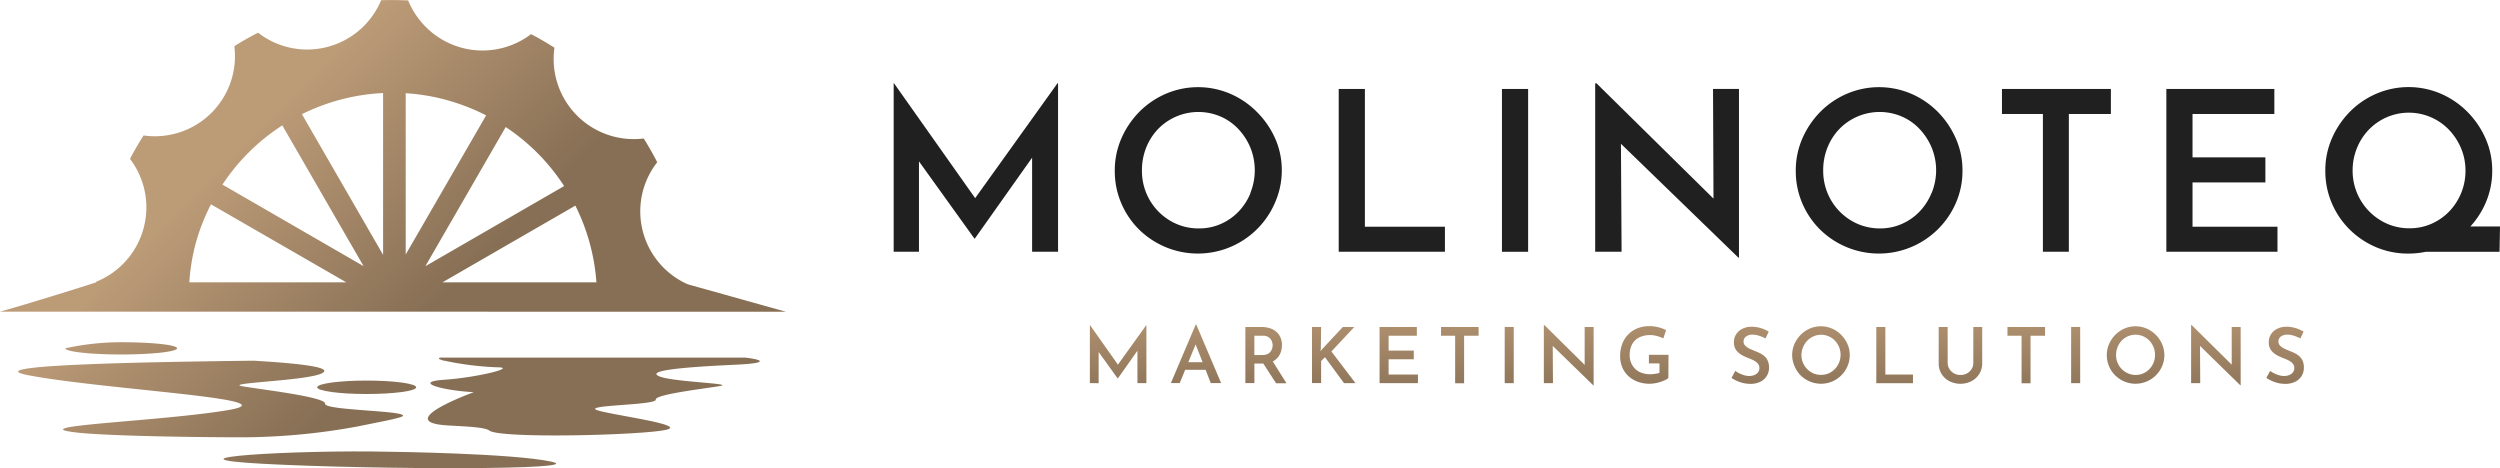 <svg xmlns="http://www.w3.org/2000/svg" xmlns:xlink="http://www.w3.org/1999/xlink" id="Layer_1" data-name="Layer 1" viewBox="0 0 655.33 122.72"><defs><style>.cls-1{fill:url(#linear-gradient);}.cls-2{fill:url(#linear-gradient-2);}.cls-3{fill:url(#linear-gradient-3);}.cls-4{fill:url(#linear-gradient-4);}.cls-5{fill:url(#linear-gradient-5);}.cls-6{fill:url(#linear-gradient-6);}.cls-7{fill:url(#linear-gradient-7);}.cls-8{fill:url(#linear-gradient-8);}.cls-9{fill:url(#linear-gradient-9);}.cls-10{fill:url(#linear-gradient-10);}.cls-11{fill:url(#linear-gradient-11);}.cls-12{fill:url(#linear-gradient-12);}.cls-13{fill:url(#linear-gradient-13);}.cls-14{fill:url(#linear-gradient-14);}.cls-15{fill:url(#linear-gradient-15);}.cls-16{fill:url(#linear-gradient-16);}.cls-17{fill:url(#linear-gradient-17);}.cls-18{fill:url(#linear-gradient-18);}.cls-19{fill:url(#linear-gradient-19);}.cls-20{fill:url(#linear-gradient-20);}.cls-21{fill:url(#linear-gradient-21);}.cls-22{fill:url(#linear-gradient-22);}.cls-23{fill:url(#linear-gradient-23);}.cls-24{fill:url(#linear-gradient-24);}.cls-25{fill:#202020;}</style><linearGradient id="linear-gradient" x1="444.2" y1="-203.72" x2="532.06" y2="-115.87" gradientTransform="translate(-381 241.36)" gradientUnits="userSpaceOnUse"><stop offset="0" stop-color="#bc9b77"></stop><stop offset="0.53" stop-color="#876f55"></stop></linearGradient><linearGradient id="linear-gradient-2" x1="422.05" y1="-181.57" x2="509.91" y2="-93.71" xlink:href="#linear-gradient"></linearGradient><linearGradient id="linear-gradient-3" x1="401.66" y1="-161.18" x2="489.51" y2="-73.33" xlink:href="#linear-gradient"></linearGradient><linearGradient id="linear-gradient-4" x1="428.72" y1="-188.23" x2="516.58" y2="-100.38" xlink:href="#linear-gradient"></linearGradient><linearGradient id="linear-gradient-5" x1="458.07" y1="-217.59" x2="545.93" y2="-129.73" xlink:href="#linear-gradient"></linearGradient><linearGradient id="linear-gradient-6" x1="406.61" y1="-166.13" x2="494.46" y2="-78.28" xlink:href="#linear-gradient"></linearGradient><linearGradient id="linear-gradient-7" x1="674.1" y1="-163.92" x2="674.1" y2="-110.28" xlink:href="#linear-gradient"></linearGradient><linearGradient id="linear-gradient-8" x1="694.51" y1="-163.92" x2="694.51" y2="-110.28" xlink:href="#linear-gradient"></linearGradient><linearGradient id="linear-gradient-9" x1="712.84" y1="-163.92" x2="712.84" y2="-110.28" xlink:href="#linear-gradient"></linearGradient><linearGradient id="linear-gradient-10" x1="730.61" y1="-163.92" x2="730.61" y2="-110.28" xlink:href="#linear-gradient"></linearGradient><linearGradient id="linear-gradient-11" x1="747.66" y1="-163.92" x2="747.66" y2="-110.28" xlink:href="#linear-gradient"></linearGradient><linearGradient id="linear-gradient-12" x1="763.66" y1="-163.92" x2="763.66" y2="-110.28" xlink:href="#linear-gradient"></linearGradient><linearGradient id="linear-gradient-13" x1="776.61" y1="-163.92" x2="776.61" y2="-110.28" xlink:href="#linear-gradient"></linearGradient><linearGradient id="linear-gradient-14" x1="792.21" y1="-163.92" x2="792.21" y2="-110.28" xlink:href="#linear-gradient"></linearGradient><linearGradient id="linear-gradient-15" x1="812.03" y1="-163.92" x2="812.03" y2="-110.28" xlink:href="#linear-gradient"></linearGradient><linearGradient id="linear-gradient-16" x1="839.8" y1="-163.92" x2="839.8" y2="-110.28" xlink:href="#linear-gradient"></linearGradient><linearGradient id="linear-gradient-17" x1="858.33" y1="-163.92" x2="858.33" y2="-110.28" xlink:href="#linear-gradient"></linearGradient><linearGradient id="linear-gradient-18" x1="877.65" y1="-163.92" x2="877.65" y2="-110.28" xlink:href="#linear-gradient"></linearGradient><linearGradient id="linear-gradient-19" x1="894.89" y1="-163.92" x2="894.89" y2="-110.28" xlink:href="#linear-gradient"></linearGradient><linearGradient id="linear-gradient-20" x1="912.14" y1="-163.92" x2="912.14" y2="-110.28" xlink:href="#linear-gradient"></linearGradient><linearGradient id="linear-gradient-21" x1="925.09" y1="-163.92" x2="925.09" y2="-110.28" xlink:href="#linear-gradient"></linearGradient><linearGradient id="linear-gradient-22" x1="940.81" y1="-163.92" x2="940.81" y2="-110.28" xlink:href="#linear-gradient"></linearGradient><linearGradient id="linear-gradient-23" x1="961.83" y1="-163.92" x2="961.83" y2="-110.28" xlink:href="#linear-gradient"></linearGradient><linearGradient id="linear-gradient-24" x1="980" y1="-163.92" x2="980" y2="-110.28" xlink:href="#linear-gradient"></linearGradient></defs><path class="cls-1" d="M206,81.71l-25.72-7.19a20.91,20.91,0,0,1-10.65-27.59,21.25,21.25,0,0,1,2.65-4.41q-1.64-3.19-3.54-6.22a21,21,0,0,1-23.4-23.79c-2-1.28-4-2.45-6.14-3.56a21,21,0,0,1-29.43-4A20.71,20.71,0,0,1,107,.12C104.62,0,102.26,0,99.91.05A21,21,0,0,1,72.45,11.37a21.15,21.15,0,0,1-4.8-2.8q-3.2,1.63-6.22,3.54a21,21,0,0,1-23.79,23.4c-1.28,2-2.45,4-3.56,6.14a21,21,0,0,1-4,29.43,20.71,20.71,0,0,1-4.86,2.77V74c0,.06-18.25,5.8-25.25,7.7ZM116,74l34.82-20.1A53.39,53.39,0,0,1,156.34,74ZM55.25,53.53,90.76,74H49.63a52.2,52.2,0,0,1,1.7-10.32,53.29,53.29,0,0,1,4-10.18Zm92.61-4.75-36.36,21L132.56,33.3a53.3,53.3,0,0,1,15.32,15.48ZM117.13,26.24a54.38,54.38,0,0,1,10.3,4L106.35,66.71V24.43a53.46,53.46,0,0,1,10.8,1.81Zm-16.71-1.85V66.8L79.14,29.93a53.53,53.53,0,0,1,21.3-5.54ZM74,32.87l21.31,36.9-37-21.38A53.48,53.48,0,0,1,74,32.87Z"></path><path class="cls-2" d="M102.08,118.42c-24.5-.55-62,1.63-32.9,3.17s85.56,1.65,75.39-.57-42.49-2.6-42.49-2.6Z"></path><path class="cls-3" d="M46.42,91.3c0,.89-6.56,1.62-14.64,1.62s-14.64-.73-14.64-1.62a68,68,0,0,1,14.64-1.59C39.86,89.71,46.42,90.41,46.42,91.3Z"></path><ellipse class="cls-4" cx="96.12" cy="101.52" rx="12.98" ry="1.76"></ellipse><path class="cls-5" d="M124.21,102.8c-8.06-.4-16.36-2.67-7.71-3.26s19.33-3.26,13.75-3.26a80.73,80.73,0,0,1-13.85-1.75h-.28l-.09-.1c-1-.27-1.29-.52-.61-.69h79.93c3.76.42,7.35,1.42-2.81,1.88-13,.59-23.24,1.48-19.8,3s20,1.88,16,2.57-17,2.17-16.84,3.56-16.24,1.38-15.89,2.47,24.9,4,18.62,5.44-43.57,2.37-46.36.2c-1.32-1-7.36-1.09-11.5-1.38C103.09,110.43,124.21,102.8,124.21,102.8Z"></path><path class="cls-6" d="M105.64,109c.46-1.4-20.58-1.4-20.42-3.17s-16.46-3.69-21.65-4.57,16.16-1.4,20.58-3.3c3.71-1.6-4.92-2.66-17.67-3.41-29.74.35-73,1.16-59,3.82,20.14,3.83,69.61,6.18,52.3,9.13s-55.13,4.13-39.58,5.89c6.23.71,23.63,1.18,41.89,1.24a168.67,168.67,0,0,0,31.79-2.87C99.76,110.55,105.44,109.53,105.64,109Z"></path><path class="cls-7" d="M285.69,100.42V85.17h0l7.93,11.23-1-.22,7.89-11h0v15.26h-2.35V90.51l.16,1.19L293,99.23h0l-5.42-7.52.41-1.09v9.83Z"></path><path class="cls-8" d="M306.92,100.42l6.52-15.34h.14l6.52,15.34h-2.71l-4.57-11.66,1.68-1.13-5.26,12.79ZM311,94.94h5l.81,2H310.3Z"></path><path class="cls-9" d="M330.59,85.71a7.33,7.33,0,0,1,2.23.31,4.85,4.85,0,0,1,1.72.92,4.25,4.25,0,0,1,1.1,1.49,4.9,4.9,0,0,1,.4,2,6,6,0,0,1-.26,1.74,4.31,4.31,0,0,1-.86,1.57,4.41,4.41,0,0,1-1.57,1.13,5.85,5.85,0,0,1-2.41.43h-2.12v5.12h-2.37V85.71Zm.32,7.35a3,3,0,0,0,1.32-.25,2.23,2.23,0,0,0,.82-.64,2.55,2.55,0,0,0,.42-.82,2.87,2.87,0,0,0,.13-.82,2.72,2.72,0,0,0-.12-.8,2.39,2.39,0,0,0-.41-.83,2.32,2.32,0,0,0-.8-.66A2.66,2.66,0,0,0,331,88h-2.19v5.08Zm2.55,1.4,3.76,6H334.5l-3.85-5.93Z"></path><path class="cls-10" d="M346.23,91.34l-.06.75.32-.47L352,85.71h3l-6,6.42,6.31,8.3h-3l-5-6.8-1,1v5.79h-2.39V85.71h2.39Z"></path><path class="cls-11" d="M361.63,85.71h9.77V88H364V91.9h6.6v2.27H364v4h7.69v2.27H361.63Z"></path><path class="cls-12" d="M377.74,85.71h9.85V88h-3.8v12.46h-2.35V88h-3.7Z"></path><path class="cls-13" d="M394.43,85.71h2.37v14.73h-2.37Z"></path><path class="cls-14" d="M417.64,101,406.33,90l.69.28.06,10.16h-2.39V85.19h.12l11.13,11-.55-.16V85.71h2.35V101Z"></path><path class="cls-15" d="M437.33,99.07a3.13,3.13,0,0,1-.84.55,11,11,0,0,1-1.24.49,9.81,9.81,0,0,1-1.42.35,8.06,8.06,0,0,1-1.38.13,9,9,0,0,1-3.21-.55,7.34,7.34,0,0,1-2.44-1.51,6.49,6.49,0,0,1-1.56-2.28,7.31,7.31,0,0,1-.55-2.85A8.93,8.93,0,0,1,425.3,90a7,7,0,0,1,4.08-4,8.32,8.32,0,0,1,2.88-.51,9.41,9.41,0,0,1,2.48.3,8.36,8.36,0,0,1,2,.77L436,88.71a5.91,5.91,0,0,0-1-.43,8.71,8.71,0,0,0-1.24-.33,5.35,5.35,0,0,0-1.13-.12,6.79,6.79,0,0,0-2.28.35,4.68,4.68,0,0,0-1.71,1,4.5,4.5,0,0,0-1.08,1.67,6.35,6.35,0,0,0-.37,2.24,5.18,5.18,0,0,0,.4,2.06,4.77,4.77,0,0,0,1.1,1.6,4.72,4.72,0,0,0,1.7,1,6.52,6.52,0,0,0,2.19.35,7.5,7.5,0,0,0,1.34-.12,3.36,3.36,0,0,0,1.08-.27V95.26h-2.77V93h5.14Z"></path><path class="cls-16" d="M462.8,88.71a11.23,11.23,0,0,0-1.68-.7,5.47,5.47,0,0,0-1.7-.29,2.82,2.82,0,0,0-1.73.49,1.6,1.6,0,0,0-.64,1.34,1.49,1.49,0,0,0,.43,1.06,3.84,3.84,0,0,0,1.13.79c.47.22,1,.43,1.47.64a13,13,0,0,1,1.33.58,5.09,5.09,0,0,1,1.18.82,3.54,3.54,0,0,1,.83,1.2,4.46,4.46,0,0,1,.3,1.77,4,4,0,0,1-.58,2.11,4,4,0,0,1-1.67,1.53,5.63,5.63,0,0,1-2.65.57,8.44,8.44,0,0,1-1.81-.2,9.11,9.11,0,0,1-1.67-.56,9.83,9.83,0,0,1-1.46-.8l1-1.84a7,7,0,0,0,1.11.67,7.55,7.55,0,0,0,1.3.49,4.45,4.45,0,0,0,1.25.18,3.76,3.76,0,0,0,1.24-.21,2.38,2.38,0,0,0,1-.68,1.77,1.77,0,0,0,.41-1.23,1.66,1.66,0,0,0-.35-1.07,3.21,3.21,0,0,0-.94-.78,9.82,9.82,0,0,0-1.27-.6c-.46-.17-.93-.37-1.4-.59a6.44,6.44,0,0,1-1.33-.8,3.72,3.72,0,0,1-1-1.16,3.45,3.45,0,0,1-.38-1.7,3.8,3.8,0,0,1,.57-2.1,4,4,0,0,1,1.57-1.42,5.33,5.33,0,0,1,2.32-.57,8.28,8.28,0,0,1,2.66.38,9.21,9.21,0,0,1,2,.9Z"></path><path class="cls-17" d="M469.78,93.08a7.19,7.19,0,0,1,.59-2.89A8,8,0,0,1,472,87.78a7.62,7.62,0,0,1,2.4-1.65,7.38,7.38,0,0,1,5.83,0,7.66,7.66,0,0,1,2.41,1.65,7.92,7.92,0,0,1,1.64,2.41,7,7,0,0,1,.6,2.89,7.17,7.17,0,0,1-.6,2.92,7.54,7.54,0,0,1-9.86,4A7.63,7.63,0,0,1,472,98.4,7.49,7.49,0,0,1,470.42,96,7.39,7.39,0,0,1,469.78,93.08Zm2.43,0a5.23,5.23,0,0,0,3.14,4.79,5.2,5.2,0,0,0,4,0A5.14,5.14,0,0,0,481,96.71,5.31,5.31,0,0,0,482.47,93a5.18,5.18,0,0,0-.4-2.06A5.65,5.65,0,0,0,481,89.3a4.93,4.93,0,0,0-1.62-1.13,5,5,0,0,0-5.63,1.13A5.19,5.19,0,0,0,472.65,91,5.55,5.55,0,0,0,472.21,93.08Z"></path><path class="cls-18" d="M491.84,85.71h2.37V98.17h7.24v2.27h-9.61Z"></path><path class="cls-19" d="M510.55,95.12a3,3,0,0,0,.45,1.59,3.32,3.32,0,0,0,2.88,1.58,3.5,3.5,0,0,0,1.74-.42,3.26,3.26,0,0,0,1.21-1.15,3,3,0,0,0,.44-1.6V85.71h2.33V95.2a5.21,5.21,0,0,1-.77,2.82,5.3,5.3,0,0,1-2.06,1.9,6.44,6.44,0,0,1-5.77,0,5.15,5.15,0,0,1-2.81-4.72V85.71h2.35Z"></path><path class="cls-20" d="M526.22,85.71h9.85V88h-3.8v12.46h-2.35V88h-3.7Z"></path><path class="cls-21" d="M542.91,85.71h2.37v14.73h-2.37Z"></path><path class="cls-22" d="M552.26,93.08a7.19,7.19,0,0,1,.59-2.89,8,8,0,0,1,1.62-2.41,7.62,7.62,0,0,1,2.4-1.65,7.38,7.38,0,0,1,5.83,0,7.66,7.66,0,0,1,2.41,1.65,7.92,7.92,0,0,1,1.64,2.41,7.33,7.33,0,0,1,0,5.81,7.76,7.76,0,0,1-1.64,2.4A7.55,7.55,0,0,1,562.7,100a7.54,7.54,0,0,1-8.23-1.6A7.46,7.46,0,0,1,552.26,93.08Zm2.43,0a5.19,5.19,0,0,0,3.13,4.79,5,5,0,0,0,5.61-1.12,5.27,5.27,0,0,0,1.08-1.67,5.51,5.51,0,0,0,0-4.11,5.65,5.65,0,0,0-1.09-1.68,4.93,4.93,0,0,0-1.62-1.13,5,5,0,0,0-5.64,1.13A5.19,5.19,0,0,0,555.08,91,5.4,5.4,0,0,0,554.69,93.08Z"></path><path class="cls-23" d="M587.26,101,576,90l.69.28.06,10.16h-2.39V85.19h.12l11.13,11L585,96V85.71h2.35V101Z"></path><path class="cls-24" d="M603,88.71a11.23,11.23,0,0,0-1.68-.7,5.47,5.47,0,0,0-1.7-.29,2.82,2.82,0,0,0-1.73.49,1.6,1.6,0,0,0-.64,1.34,1.5,1.5,0,0,0,.44,1.06,3.84,3.84,0,0,0,1.13.79c.47.22,1,.43,1.47.64a12.88,12.88,0,0,1,1.32.58,5.09,5.09,0,0,1,1.18.82,3.54,3.54,0,0,1,.83,1.2,4.46,4.46,0,0,1,.3,1.77,4,4,0,0,1-.58,2.11,4,4,0,0,1-1.67,1.53,5.63,5.63,0,0,1-2.65.57,8.44,8.44,0,0,1-1.81-.2,9.11,9.11,0,0,1-1.67-.56,9.83,9.83,0,0,1-1.46-.8l1-1.84a7,7,0,0,0,1.11.67,7.55,7.55,0,0,0,1.3.49,4.45,4.45,0,0,0,1.25.18,3.77,3.77,0,0,0,1.25-.21,2.38,2.38,0,0,0,1-.68,1.77,1.77,0,0,0,.41-1.23,1.66,1.66,0,0,0-.35-1.07,3.21,3.21,0,0,0-.94-.78,10,10,0,0,0-1.28-.6c-.46-.17-.93-.37-1.4-.59a6.44,6.44,0,0,1-1.33-.8,3.72,3.72,0,0,1-1-1.16,3.45,3.45,0,0,1-.38-1.7,3.8,3.8,0,0,1,.57-2.1,4,4,0,0,1,1.57-1.42,5.33,5.33,0,0,1,2.32-.57,8.28,8.28,0,0,1,2.66.38,9.21,9.21,0,0,1,2,.9Z"></path><polygon class="cls-25" points="255.62 51.94 234.32 21.79 234.26 21.79 234.26 65.99 240.89 65.99 240.89 42.3 255.42 62.53 255.54 62.53 270.55 41.33 270.55 65.99 277.35 65.99 277.35 21.79 277.23 21.79 255.62 51.94"></polygon><path class="cls-25" d="M329.49,29.36a22.23,22.23,0,0,0-7-4.78,21.42,21.42,0,0,0-16.88,0,22,22,0,0,0-7,4.78,23,23,0,0,0-4.69,7,20.83,20.83,0,0,0-1.7,8.38,21.37,21.37,0,0,0,1.7,8.53,21.63,21.63,0,0,0,4.69,6.92,22,22,0,0,0,35.58-7,20.93,20.93,0,0,0,1.81-8.5,20.49,20.49,0,0,0-1.73-8.38A23,23,0,0,0,329.49,29.36Zm-1.7,21.28a15.52,15.52,0,0,1-3.14,4.84A14.46,14.46,0,0,1,320,58.71a14,14,0,0,1-5.72,1.17,14.57,14.57,0,0,1-5.86-1.17,15,15,0,0,1-7.94-8.09,15.22,15.22,0,0,1-1.14-5.92,16,16,0,0,1,1.11-6,15.09,15.09,0,0,1,3.13-4.89,14.74,14.74,0,0,1,16.33-3.28,14.1,14.1,0,0,1,4.69,3.28,16.14,16.14,0,0,1,3.16,4.87,15.9,15.9,0,0,1,0,11.9Z"></path><polygon class="cls-25" points="357.78 23.32 350.92 23.32 350.92 65.99 378.76 65.99 378.76 59.43 357.78 59.43 357.78 23.32"></polygon><rect class="cls-25" x="393.71" y="23.32" width="6.86" height="42.68"></rect><polygon class="cls-25" points="449.16 52.06 418.5 21.85 418.15 21.85 418.15 65.99 425.07 65.99 424.9 37.69 455.67 67.52 455.84 67.52 455.84 23.32 449.04 23.32 449.16 52.06"></polygon><path class="cls-25" d="M508,29.36a22.23,22.23,0,0,0-7-4.78,21.42,21.42,0,0,0-16.88,0,22,22,0,0,0-7,4.78,23,23,0,0,0-4.69,7,20.83,20.83,0,0,0-1.7,8.38,21.37,21.37,0,0,0,1.7,8.53,21.63,21.63,0,0,0,4.69,6.92,22,22,0,0,0,35.58-7,20.91,20.91,0,0,0,1.73-8.47,20.49,20.49,0,0,0-1.73-8.38A23,23,0,0,0,508,29.36Zm-1.7,21.28a15.52,15.52,0,0,1-3.14,4.84,14.5,14.5,0,0,1-4.66,3.23,14,14,0,0,1-5.72,1.17A14.53,14.53,0,0,1,487,58.71a15,15,0,0,1-7.94-8.09,15.22,15.22,0,0,1-1.14-5.92,15.81,15.81,0,0,1,1.11-6,15.09,15.09,0,0,1,3.13-4.89,14.74,14.74,0,0,1,16.33-3.28,14.1,14.1,0,0,1,4.69,3.28,16.36,16.36,0,0,1,3.17,4.87,15.71,15.71,0,0,1,0,11.9Z"></path><polygon class="cls-25" points="524.78 29.88 535.51 29.88 535.51 65.99 542.31 65.99 542.31 29.88 553.33 29.88 553.33 23.32 524.78 23.32 524.78 29.88"></polygon><polygon class="cls-25" points="574.73 47.82 593.83 47.82 593.83 41.25 574.73 41.25 574.73 29.88 596.18 29.88 596.18 23.32 567.87 23.32 567.87 65.99 597 65.99 597 59.43 574.73 59.43 574.73 47.82"></polygon><path class="cls-25" d="M655.33,59.37h-7.77a22.08,22.08,0,0,0,4-6.18,20.91,20.91,0,0,0,1.73-8.47,20.49,20.49,0,0,0-1.73-8.38,23.07,23.07,0,0,0-4.75-7,22.23,22.23,0,0,0-7-4.78,21.42,21.42,0,0,0-16.88,0,22,22,0,0,0-7,4.78,23,23,0,0,0-4.69,7,20.83,20.83,0,0,0-1.7,8.38,21.37,21.37,0,0,0,1.7,8.53,21.63,21.63,0,0,0,4.69,6.92,22,22,0,0,0,6.92,4.63,21.37,21.37,0,0,0,8.5,1.67,22.28,22.28,0,0,0,4.54-.47h19.32Zm-29.54-.7a15.13,15.13,0,0,1-9.09-14,15.34,15.34,0,0,1,1.11-5.8A15,15,0,0,1,620.94,34a14.58,14.58,0,0,1,20.62-.38h0l.38.38a16,16,0,0,1,3.17,4.84,14.92,14.92,0,0,1,1.17,5.86A15.27,15.27,0,0,1,642,55.44a14.61,14.61,0,0,1-4.66,3.23,14,14,0,0,1-5.72,1.17,14.44,14.44,0,0,1-5.84-1.17Z"></path></svg>